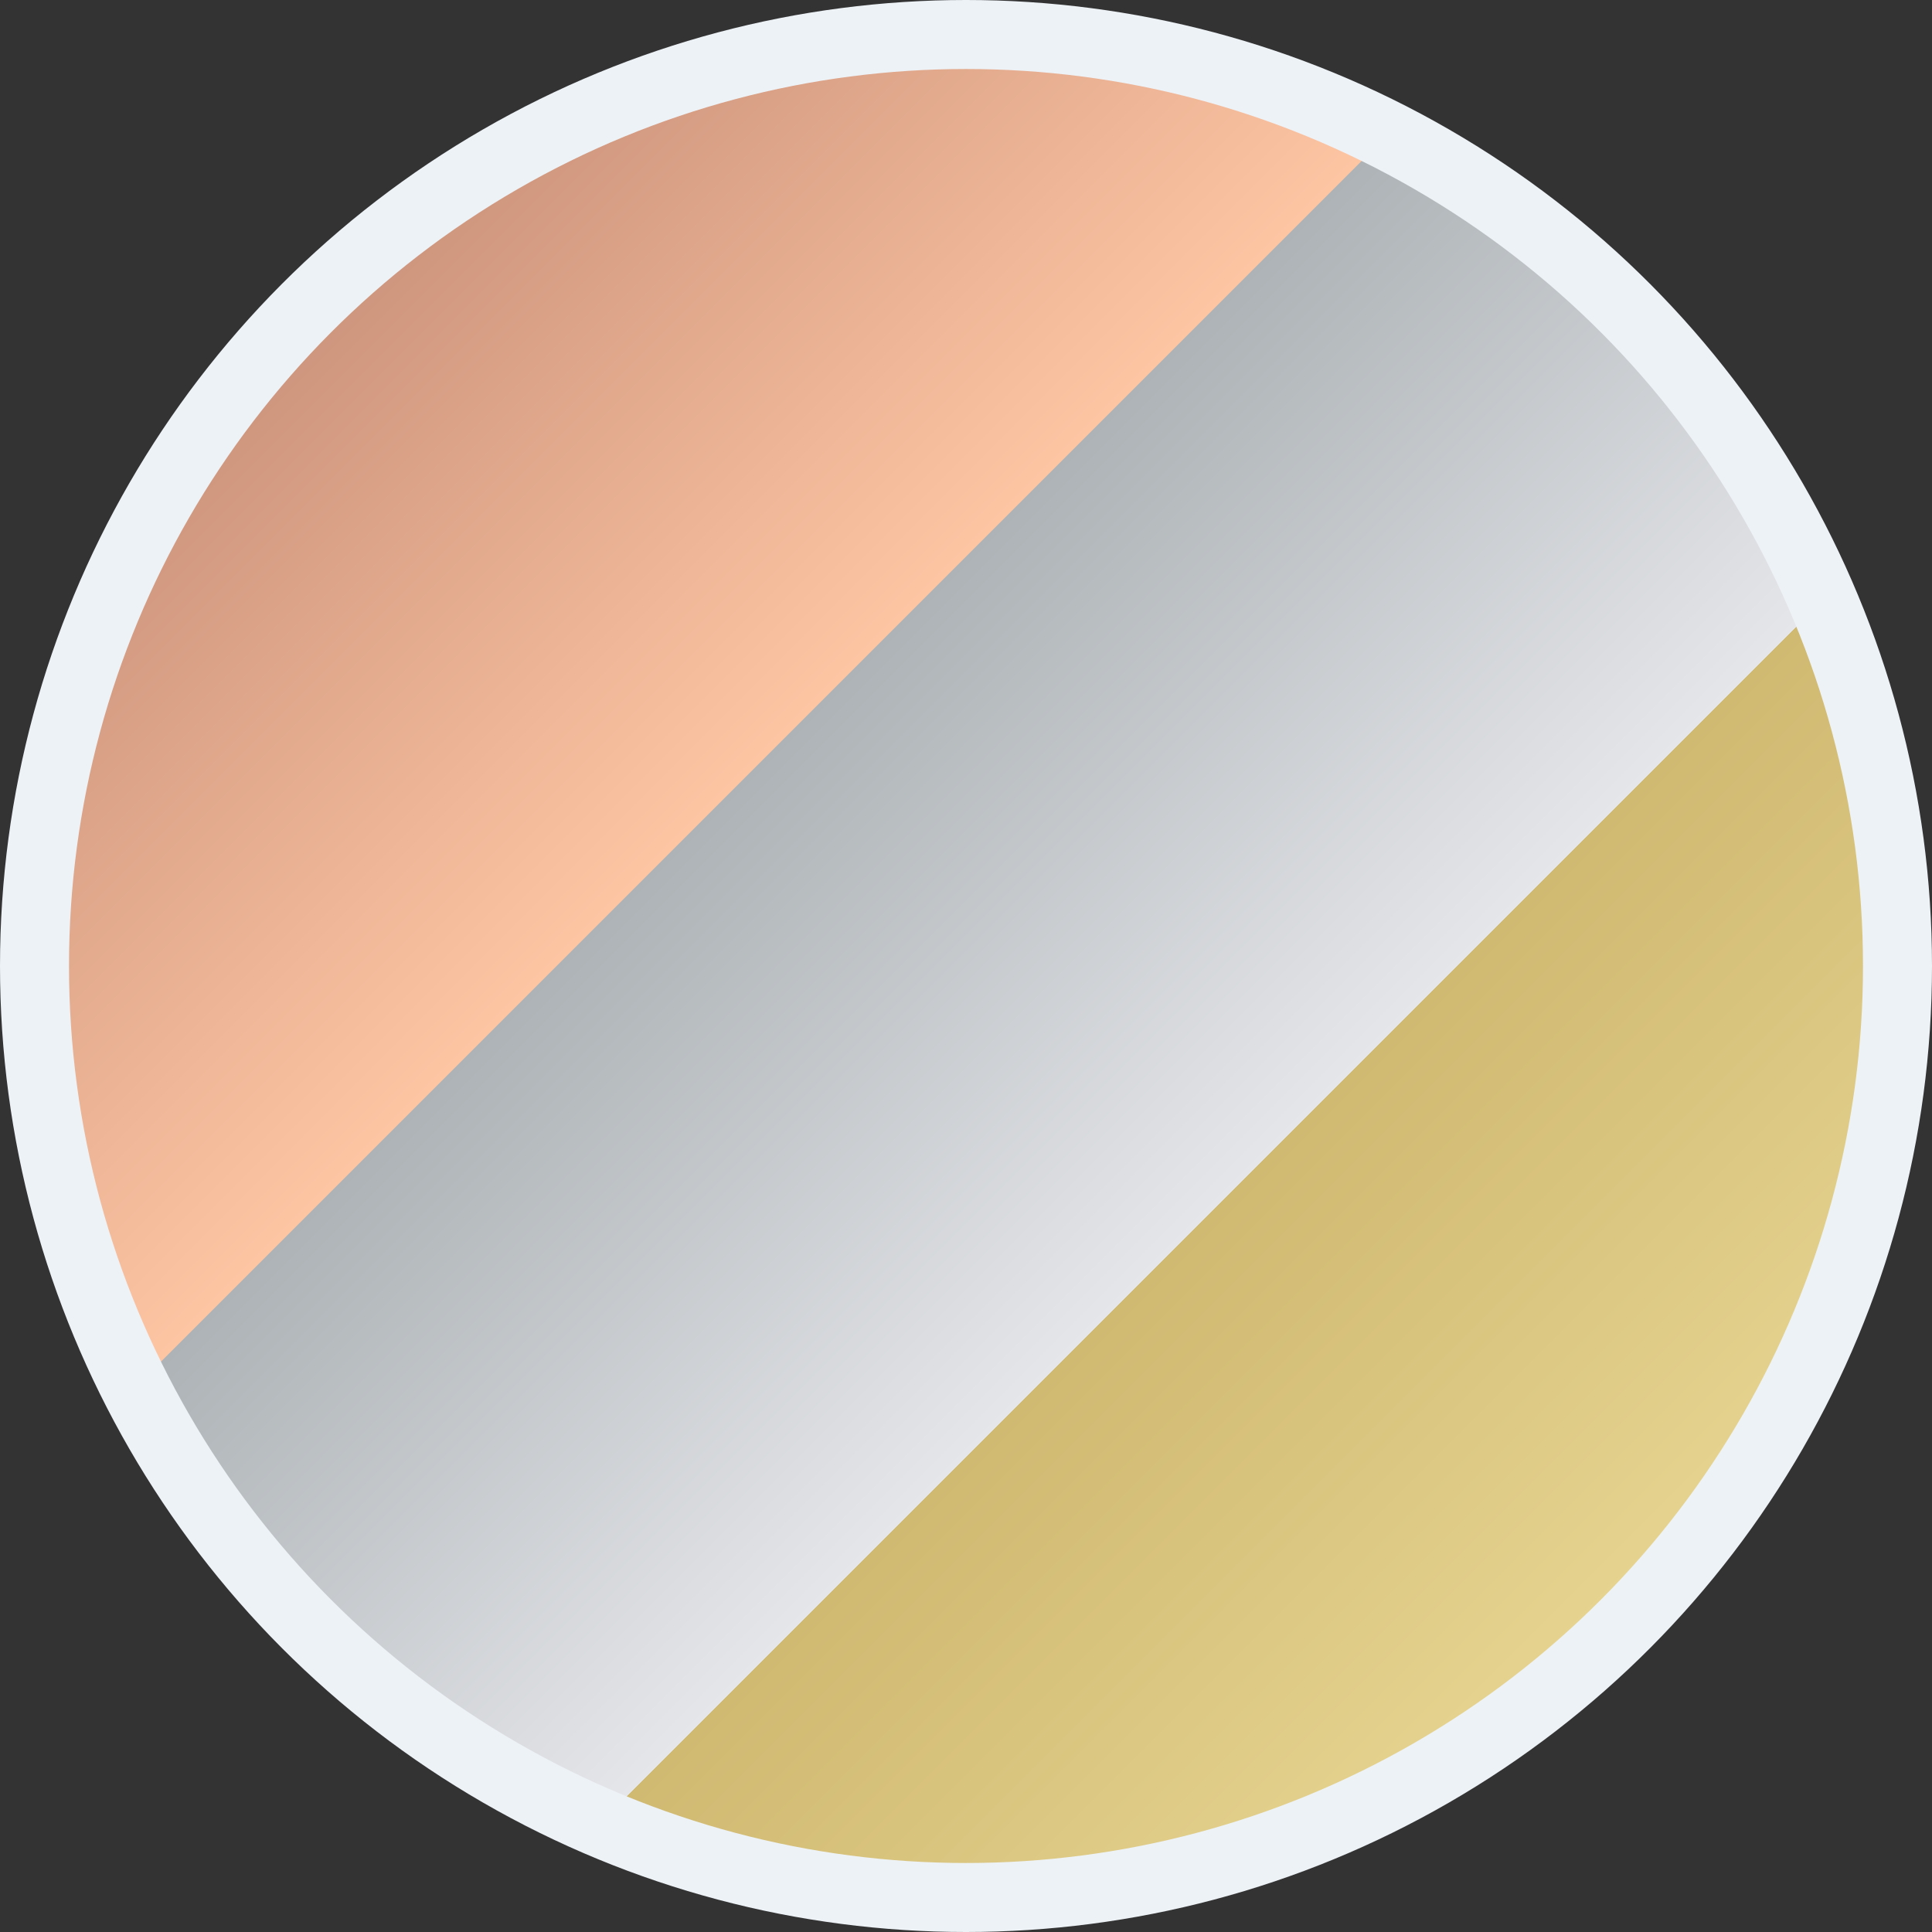 <?xml version="1.0" encoding="UTF-8"?> <svg xmlns="http://www.w3.org/2000/svg" width="28" height="28" viewBox="0 0 28 28" fill="none" aria-hidden="true"><rect x="0" y="0" width="28" height="28" fill="#333333" stroke="none"/><defs><linearGradient id="grad" x1="0" y1="0" x2="1" y2="1" gradientUnits="objectBoundingBox"><stop offset="6.04%" stop-color="rgb(186,130,110)"></stop><stop offset="39.08%" stop-color="rgb(254,197,163)"></stop><stop offset="39.09%" stop-color="rgb(173,179,182)"></stop><stop offset="63.09%" stop-color="rgb(229,230,234)"></stop><stop offset="63.10%" stop-color="rgb(208,185,113)"></stop><stop offset="92.97%" stop-color="rgb(238,222,156)"></stop></linearGradient></defs><circle cx="14" cy="14" r="13.5" fill="url(#grad)" stroke="#EDF2F7" stroke-width="1"></circle></svg> 